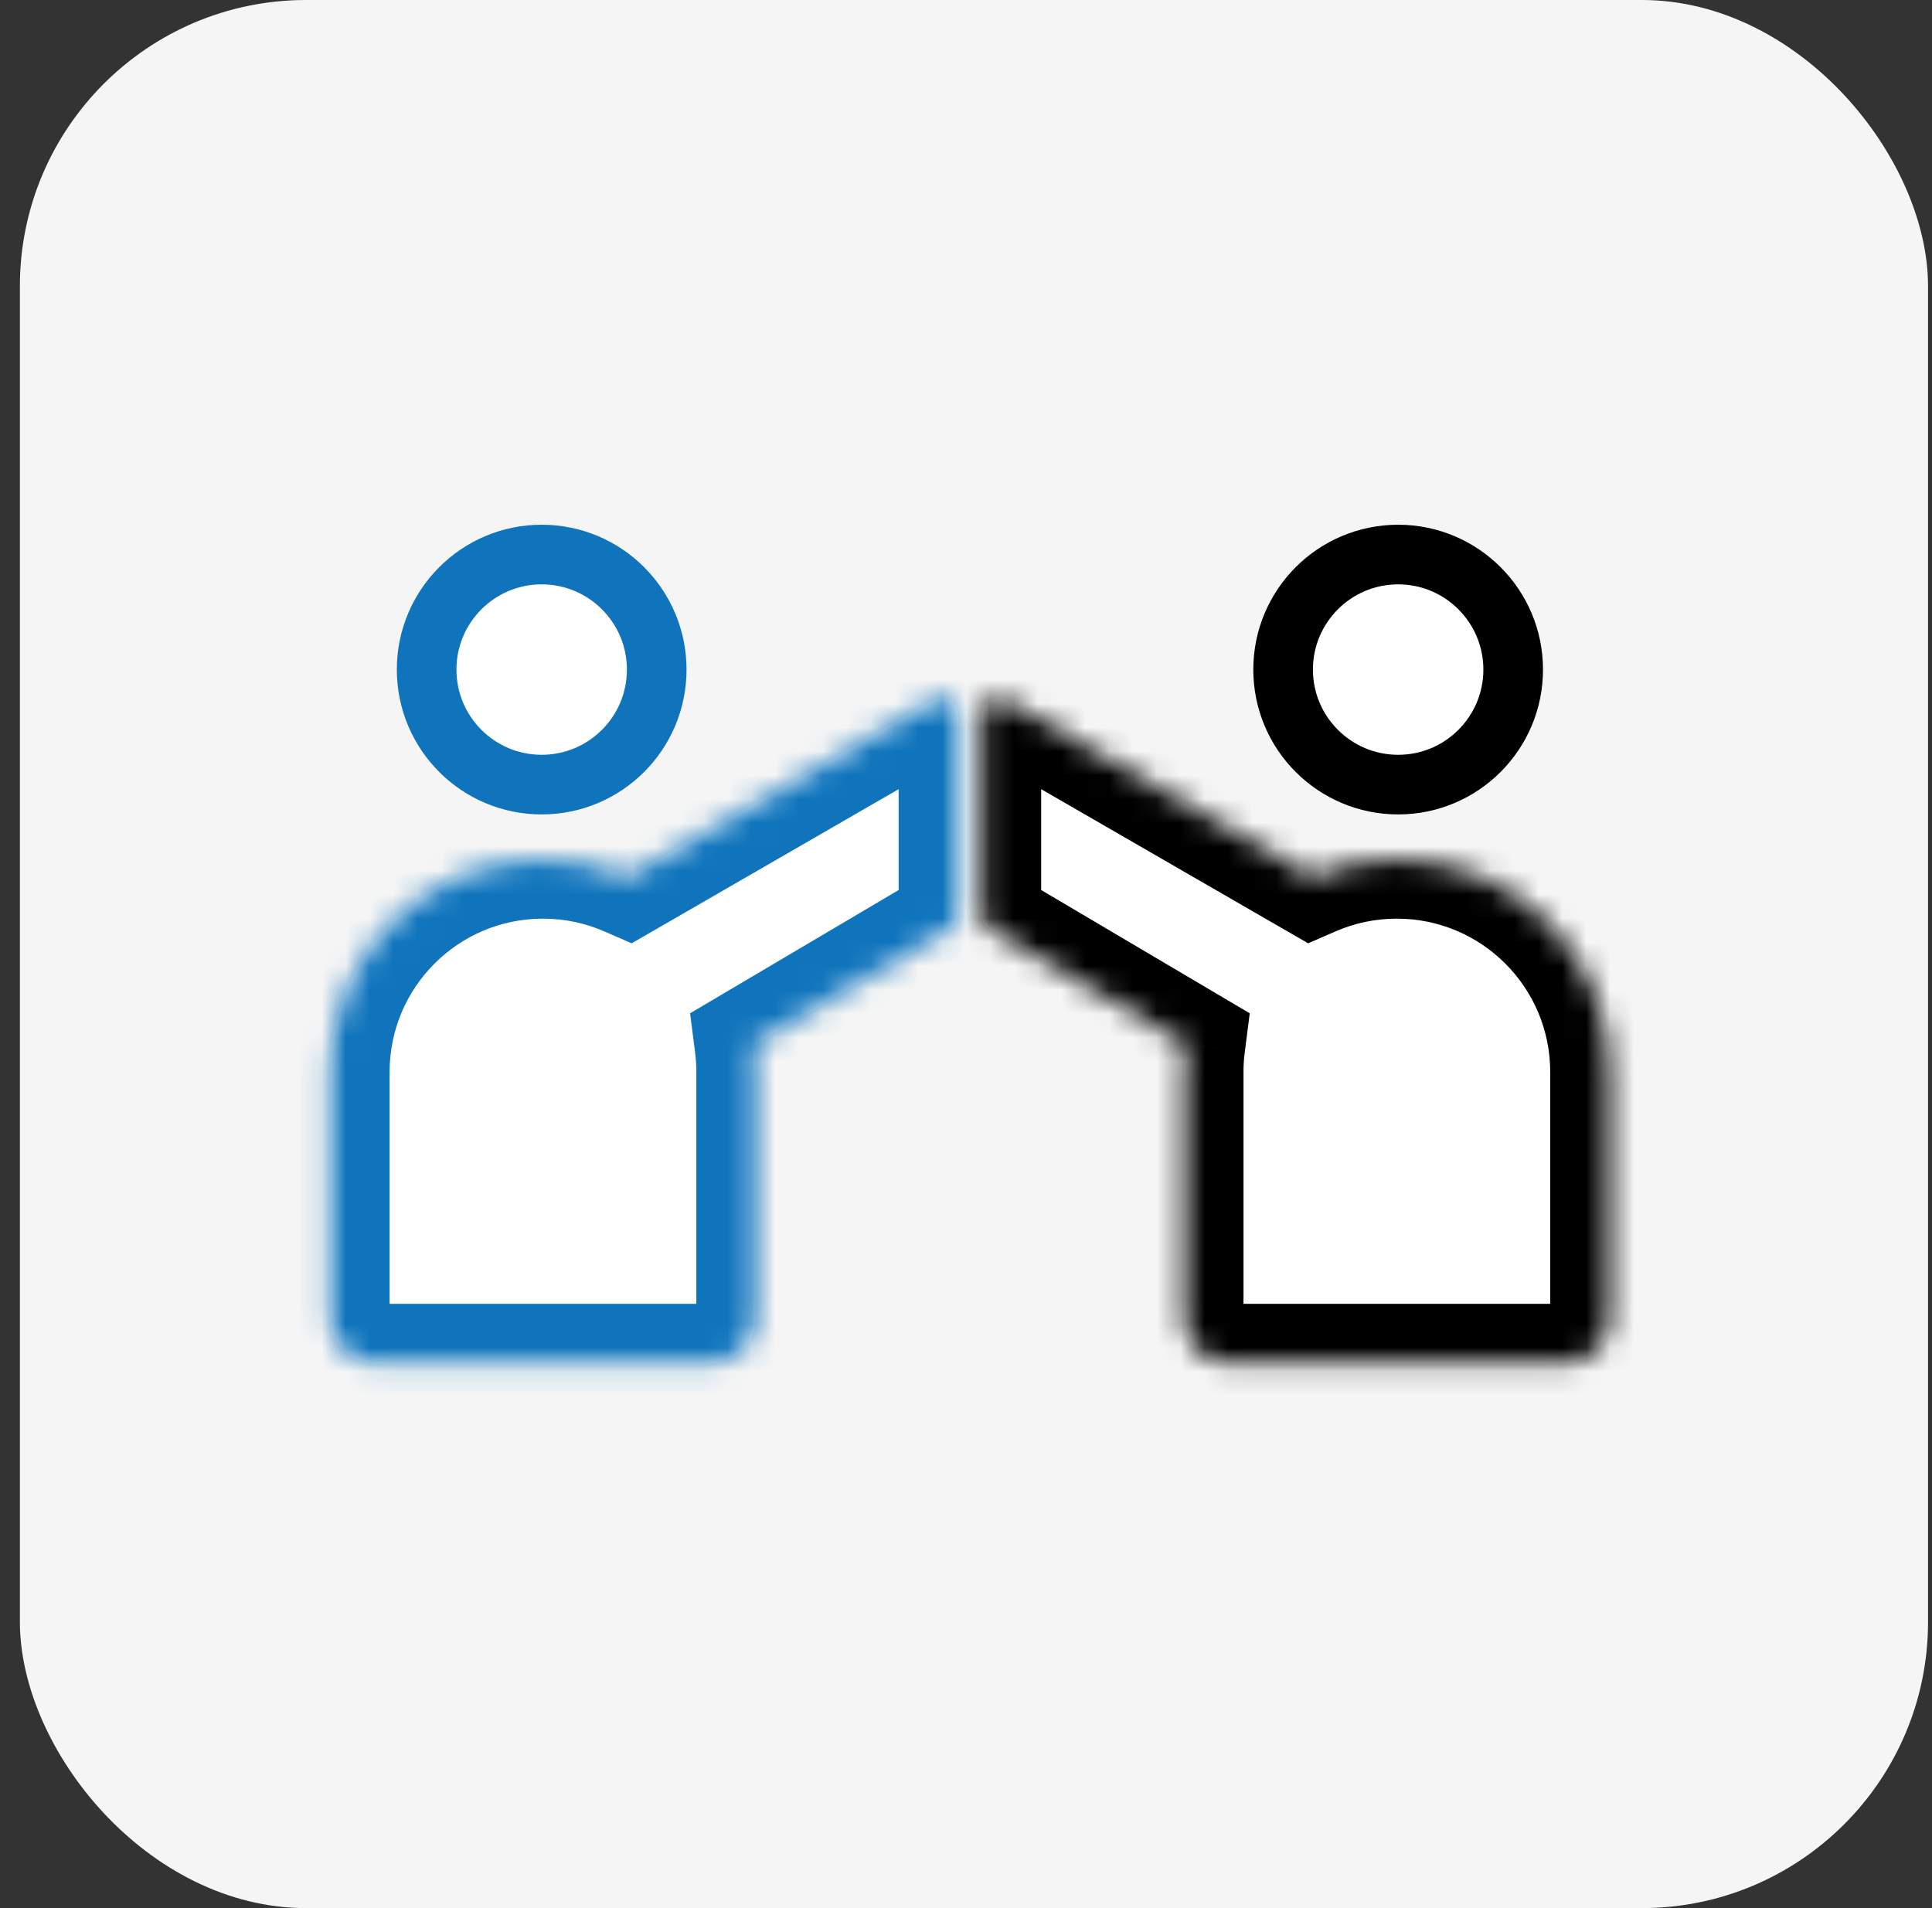 <svg width="81" height="80" viewBox="0 0 81 80" fill="none" xmlns="http://www.w3.org/2000/svg">
<rect x="0" y="0" width="81" height="80" fill="#333333" stroke="none"/>
<rect x="0.834" width="80" height="80" rx="12" fill="#F5F5F5"/>
<mask id="path-2-inside-1_734_2560" fill="white">
<path fill-rule="evenodd" clip-rule="evenodd" d="M31.621 43.798C31.669 44.174 31.694 44.557 31.694 44.946V55.243C31.694 56.305 30.833 57.166 29.771 57.166H15.757C14.695 57.166 13.834 56.305 13.834 55.243V44.946C13.834 40.014 17.832 36.016 22.764 36.016C24.03 36.016 25.234 36.279 26.325 36.754L39.126 29.363C39.593 29.094 40.176 29.431 40.176 29.97V38.343C40.176 38.59 40.045 38.819 39.832 38.945L31.621 43.798Z"/>
</mask>
<path fill-rule="evenodd" clip-rule="evenodd" d="M31.621 43.798C31.669 44.174 31.694 44.557 31.694 44.946V55.243C31.694 56.305 30.833 57.166 29.771 57.166H15.757C14.695 57.166 13.834 56.305 13.834 55.243V44.946C13.834 40.014 17.832 36.016 22.764 36.016C24.03 36.016 25.234 36.279 26.325 36.754L39.126 29.363C39.593 29.094 40.176 29.431 40.176 29.97V38.343C40.176 38.59 40.045 38.819 39.832 38.945L31.621 43.798Z" fill="white"/>
<path d="M31.621 43.798L30.349 41.646L28.932 42.484L29.142 44.117L31.621 43.798ZM26.325 36.754L25.327 39.046L26.483 39.549L27.575 38.919L26.325 36.754ZM39.126 29.363L37.876 27.198L37.876 27.198L39.126 29.363ZM39.832 38.945L38.56 36.793L38.56 36.793L39.832 38.945ZM29.142 44.117C29.176 44.387 29.194 44.664 29.194 44.946H34.194C34.194 44.45 34.163 43.961 34.101 43.48L29.142 44.117ZM29.194 44.946V55.243H34.194V44.946H29.194ZM29.194 55.243C29.194 54.925 29.453 54.666 29.771 54.666V59.666C32.214 59.666 34.194 57.686 34.194 55.243H29.194ZM29.771 54.666H15.757V59.666H29.771V54.666ZM15.757 54.666C16.076 54.666 16.334 54.925 16.334 55.243H11.334C11.334 57.686 13.314 59.666 15.757 59.666V54.666ZM16.334 55.243V44.946H11.334V55.243H16.334ZM16.334 44.946C16.334 41.395 19.213 38.516 22.764 38.516V33.516C16.451 33.516 11.334 38.633 11.334 44.946H16.334ZM22.764 38.516C23.68 38.516 24.545 38.706 25.327 39.046L27.323 34.462C25.923 33.852 24.38 33.516 22.764 33.516V38.516ZM27.575 38.919L40.376 31.528L37.876 27.198L25.075 34.589L27.575 38.919ZM40.376 31.528C39.176 32.221 37.676 31.355 37.676 29.97H42.676C42.676 27.506 40.009 25.966 37.876 27.198L40.376 31.528ZM37.676 29.97V38.343H42.676V29.97H37.676ZM37.676 38.343C37.676 37.706 38.012 37.117 38.56 36.793L41.104 41.097C42.078 40.521 42.676 39.474 42.676 38.343H37.676ZM38.56 36.793L30.349 41.646L32.893 45.951L41.104 41.097L38.56 36.793Z" fill="#0F74BC" mask="url(#path-2-inside-1_734_2560)"/>
<circle cx="22.71" cy="28.073" r="4.823" fill="white" stroke="#0F74BC" stroke-width="2.5"/>
<mask id="path-5-inside-2_734_2560" fill="white">
<path fill-rule="evenodd" clip-rule="evenodd" d="M49.707 43.798C49.659 44.174 49.634 44.557 49.634 44.946V55.243C49.634 56.305 50.495 57.166 51.557 57.166H65.571C66.633 57.166 67.494 56.305 67.494 55.243V44.946C67.494 40.014 63.496 36.016 58.564 36.016C57.298 36.016 56.094 36.279 55.003 36.754L42.202 29.363C41.735 29.094 41.152 29.431 41.152 29.97V38.343C41.152 38.59 41.283 38.819 41.496 38.945L49.707 43.798Z"/>
</mask>
<path fill-rule="evenodd" clip-rule="evenodd" d="M49.707 43.798C49.659 44.174 49.634 44.557 49.634 44.946V55.243C49.634 56.305 50.495 57.166 51.557 57.166H65.571C66.633 57.166 67.494 56.305 67.494 55.243V44.946C67.494 40.014 63.496 36.016 58.564 36.016C57.298 36.016 56.094 36.279 55.003 36.754L42.202 29.363C41.735 29.094 41.152 29.431 41.152 29.97V38.343C41.152 38.59 41.283 38.819 41.496 38.945L49.707 43.798Z" fill="white"/>
<path d="M49.707 43.798L50.979 41.646L52.396 42.484L52.187 44.117L49.707 43.798ZM55.003 36.754L56.001 39.046L54.845 39.549L53.753 38.919L55.003 36.754ZM42.202 29.363L43.452 27.198L43.452 27.198L42.202 29.363ZM41.496 38.945L42.768 36.793L42.768 36.793L41.496 38.945ZM52.187 44.117C52.152 44.387 52.134 44.664 52.134 44.946H47.134C47.134 44.45 47.166 43.961 47.227 43.48L52.187 44.117ZM52.134 44.946V55.243H47.134V44.946H52.134ZM52.134 55.243C52.134 54.925 51.876 54.666 51.557 54.666V59.666C49.114 59.666 47.134 57.686 47.134 55.243H52.134ZM51.557 54.666H65.571V59.666H51.557V54.666ZM65.571 54.666C65.253 54.666 64.994 54.925 64.994 55.243H69.994C69.994 57.686 68.014 59.666 65.571 59.666V54.666ZM64.994 55.243V44.946H69.994V55.243H64.994ZM64.994 44.946C64.994 41.395 62.115 38.516 58.564 38.516V33.516C64.877 33.516 69.994 38.633 69.994 44.946H64.994ZM58.564 38.516C57.648 38.516 56.783 38.706 56.001 39.046L54.005 34.462C55.405 33.852 56.949 33.516 58.564 33.516V38.516ZM53.753 38.919L40.952 31.528L43.452 27.198L56.253 34.589L53.753 38.919ZM40.952 31.528C42.152 32.221 43.652 31.355 43.652 29.97H38.652C38.652 27.506 41.319 25.966 43.452 27.198L40.952 31.528ZM43.652 29.97V38.343H38.652V29.97H43.652ZM43.652 38.343C43.652 37.706 43.316 37.117 42.768 36.793L40.224 41.097C39.25 40.521 38.652 39.474 38.652 38.343H43.652ZM42.768 36.793L50.979 41.646L48.435 45.951L40.224 41.097L42.768 36.793Z" fill="black" mask="url(#path-5-inside-2_734_2560)"/>
<circle cx="6.073" cy="6.073" r="4.823" transform="matrix(-1 0 0 1 64.691 22)" fill="white" stroke="black" stroke-width="2.5"/>
</svg>

